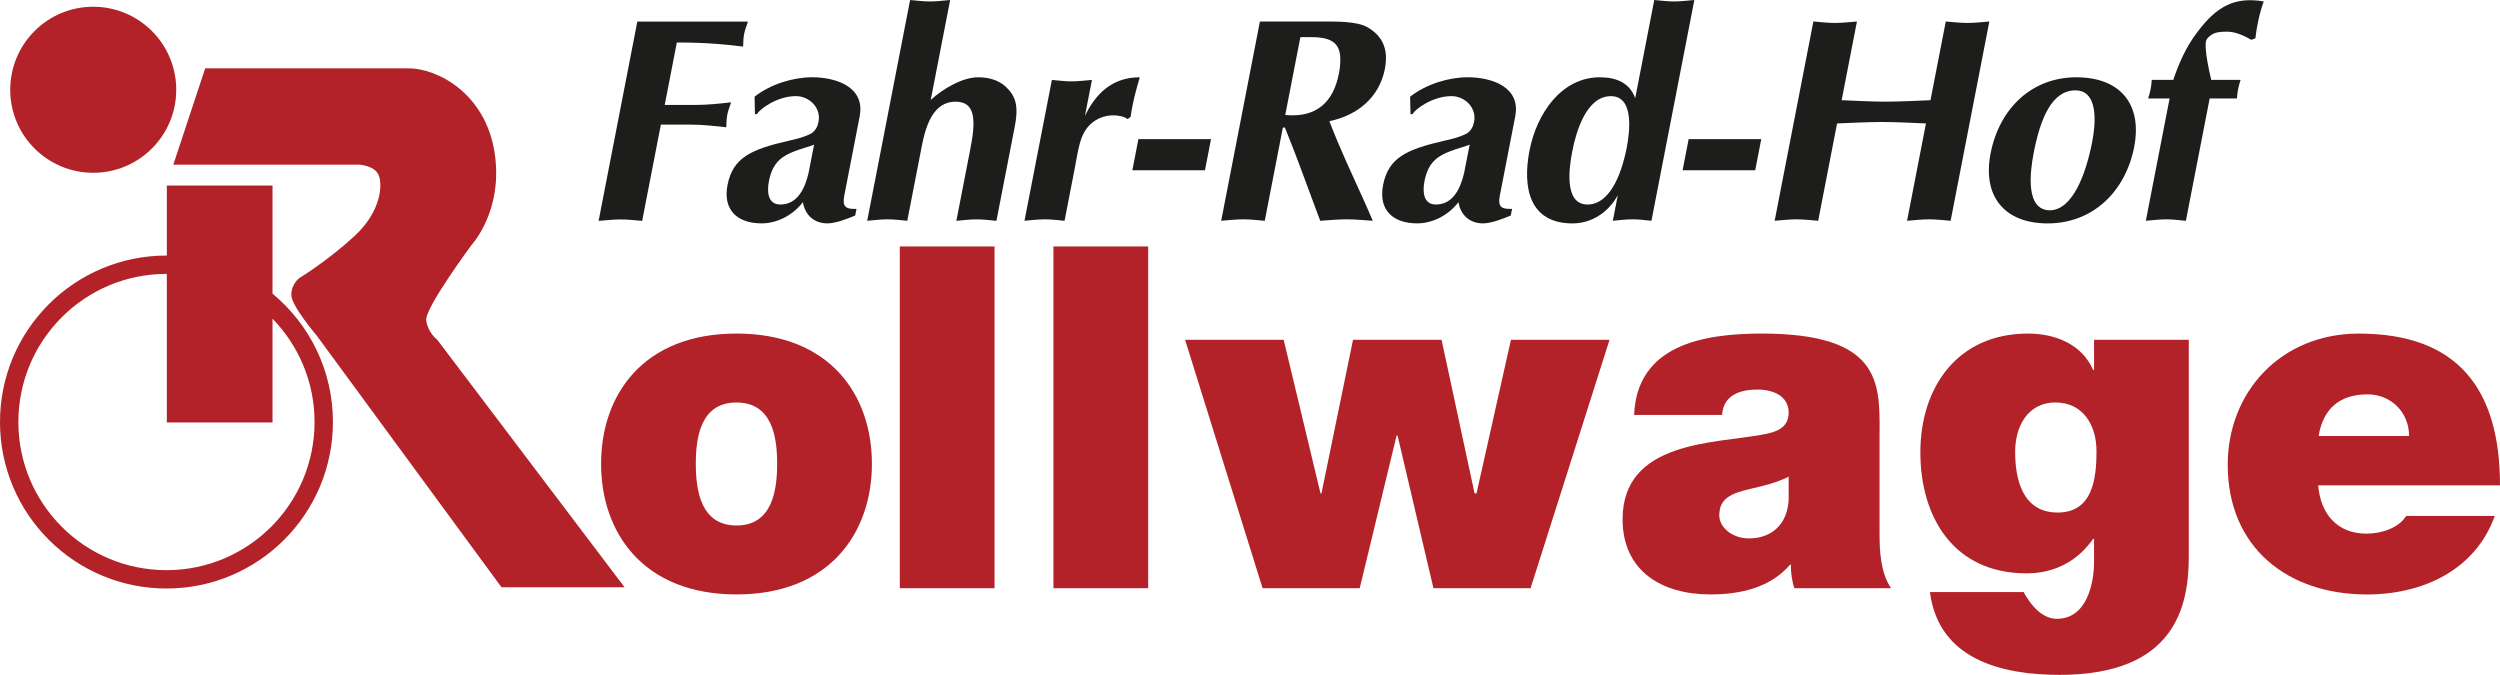 <svg width="1267" height="342" viewBox="0 0 1267 342" fill="none" xmlns="http://www.w3.org/2000/svg">
<g clip-path="url(#clip0_3113_162)">
<path d="M393.862 235.028C393.862 248.371 391.446 266.319 373.257 266.319C355.067 266.319 352.634 248.371 352.634 235.028C352.634 221.685 355.067 203.981 373.257 203.981C391.446 203.981 393.862 221.685 393.862 235.028ZM441.882 235.028C441.882 200.094 420.542 169.048 373.257 169.048C325.972 169.048 304.631 200.094 304.631 235.028C304.631 269.961 325.972 301.253 373.257 301.253C420.542 301.253 441.882 269.961 441.882 235.028Z" fill="#B22228"/>
<path d="M504.03 124.903H456.01V298.101H504.03V124.903Z" fill="#B22228"/>
<path d="M581.9 124.903H533.879V298.101H581.9V124.903Z" fill="#B22228"/>
<path d="M815.717 172.199H765.753L748.299 250.069H747.319L730.582 172.199H685.713L669.712 250.069H669.24L650.56 172.199H600.596L639.881 298.101H689.11L707.789 220.721H708.279L726.468 298.101H775.697L815.717 172.199Z" fill="#B22228"/>
<path d="M952.583 218.287C952.583 194.035 953.073 169.048 892.921 169.048C863.089 169.048 829.617 174.879 828.164 210.285H872.788C873.033 204.944 875.939 197.432 890.732 197.432C898.488 197.432 906.488 200.584 906.488 209.077C906.488 217.079 899.941 219.023 893.393 220.231C868.902 224.836 822.334 223.383 822.334 263.167C822.334 289.608 842.467 301.253 866.713 301.253C882.242 301.253 897.035 297.856 907.206 286.211H907.696C907.451 289.608 908.186 294.704 909.394 298.101H958.377C953.038 290.099 952.548 279.417 952.548 269.961V218.287H952.583ZM906.506 253.221C905.788 266.319 897.297 272.868 886.373 272.868C877.637 272.868 871.335 267.055 871.335 261.223C871.335 252.731 876.92 250.069 887.581 247.635C894.128 246.182 900.676 244.483 906.488 241.577V253.221H906.506Z" fill="#B22228"/>
<path d="M1109.3 172.199H1061.28V187.486H1060.79C1055.21 174.633 1041.87 169.048 1027.81 169.048C991.92 169.048 973.24 196.452 973.24 229.214C973.24 261.976 989.977 290.571 1027.07 290.571C1041.38 290.571 1053.02 284.267 1060.77 273.113H1061.26V284.758C1061.26 295.194 1057.87 313.615 1042.36 313.615C1036.3 313.615 1031.2 308.765 1028.28 304.405C1027.32 302.951 1026.11 301.253 1025.62 300.045H978.09C982.449 333.998 1013.98 342.018 1043.81 342.018C1102.74 342.018 1109.28 306.839 1109.28 281.869V172.235L1109.3 172.199ZM1021.28 228.951C1021.28 215.608 1028.07 203.964 1041.66 203.964C1055.24 203.964 1062.51 214.873 1062.51 228.706C1062.51 242.54 1060.56 259.753 1042.86 259.753C1025.16 259.753 1021.28 243.258 1021.28 228.951Z" fill="#B22228"/>
<path d="M1267 245.954C1267 196.96 1245.41 169.065 1195.47 169.065C1155.69 169.065 1129.01 198.903 1129.01 235.535C1129.01 277.491 1159.33 301.27 1199.58 301.27C1228.19 301.27 1254.64 288.663 1264.34 261.486H1219.47C1215.6 267.545 1207.11 270.452 1199.34 270.452C1184.3 270.452 1176.05 260.26 1174.85 245.954H1267ZM1175.09 220.967C1177.28 207.378 1185.52 199.866 1199.83 199.866C1212.19 199.866 1220.92 209.322 1220.92 220.967H1175.09Z" fill="#B22228"/>
<path d="M5.182 45.493C5.182 22.256 24.019 3.415 47.25 3.415C70.481 3.415 89.318 22.256 89.318 45.493C89.318 68.729 70.481 87.571 47.25 87.571C24.019 87.571 5.182 68.747 5.182 45.493Z" fill="#B22228"/>
<path d="M138.109 214.102V161.518C151.274 175.054 159.414 193.51 159.414 213.892C159.414 255.357 125.819 288.96 84.364 288.96C42.908 288.96 9.313 255.34 9.313 213.875C9.313 172.41 42.908 138.807 84.364 138.807C84.434 138.807 84.504 138.807 84.556 138.807V214.102H138.109ZM138.109 148.84V94.014H84.556V129.509C84.556 129.509 84.416 129.509 84.364 129.509C37.762 129.509 0 167.279 0 213.875C0 260.471 37.762 298.258 84.364 298.258C130.966 298.258 168.728 260.471 168.728 213.875C168.728 187.696 156.824 164.32 138.127 148.84" fill="#B22228"/>
<path d="M147.65 149.401C147.65 143.832 151.747 140.89 151.747 140.89C151.747 140.89 165.839 132.345 179.547 119.738C193.272 107.13 194.042 93.384 191.819 88.586C189.596 83.788 181.998 83.438 181.998 83.438H87.83L104.006 34.618H206.63C221.878 34.513 245.879 47.436 250.606 77.012C255.333 106.587 239.069 124.028 239.069 124.028C239.069 124.028 215.418 155.967 216.013 162.183C216.608 168.4 221.633 172.234 221.633 172.234L316.536 297.628H254.16L160.447 169.993C160.447 169.993 147.633 155.004 147.633 149.418" fill="#B22228"/>
<path d="M334.935 63.161H350.393C356.275 63.161 362.035 63.896 368.092 64.492C368.197 62.425 368.18 60.219 368.582 58.17C368.985 56.104 369.86 53.898 370.543 51.849C364.223 52.584 358.219 53.18 352.476 53.18H336.878L343.023 21.538C358.481 21.538 367.847 22.571 376.618 23.604C376.723 21.538 376.706 19.332 377.108 17.283C377.511 15.217 378.386 13.01 379.069 10.944H322.995L303.371 111.945C307.1 111.648 310.881 111.21 314.557 111.21C318.234 111.21 321.823 111.648 325.446 111.945L334.917 63.213L334.935 63.161Z" fill="#1D1D1B"/>
<path d="M435.685 58.888C438.539 44.162 423.921 39.154 411.561 39.154C402.282 39.154 390.588 42.533 382.413 49.012L382.605 57.838H383.638C385.039 55.194 393.949 48.715 403.368 48.715C410.143 48.715 416.2 54.598 414.835 61.672C414.415 63.879 413.592 65.787 411.508 67.416C407.867 69.482 403.876 70.358 400.024 71.251C380.767 75.663 371.436 79.796 368.705 93.769C366.219 106.57 373.904 113.206 385.966 113.206C393.617 113.206 401.757 109.231 406.904 102.455C408.007 108.934 412.471 113.206 419.386 113.206C423.5 113.206 429.558 110.842 433.409 109.231L434.074 105.852C428.122 106.149 426.862 104.381 427.912 98.935L435.702 58.888H435.685ZM409.793 87.588C408.077 94.943 404.471 103.645 395.49 103.645C389.153 103.645 388.627 97.306 389.678 91.861C390.588 87.15 392.339 82.738 396.768 79.638C401.705 76.259 408.585 74.928 412.576 73.317L409.793 87.588Z" fill="#1D1D1B"/>
<path d="M481.552 0C478.121 0.298 474.637 0.735 471.258 0.735C467.88 0.735 464.571 0.298 461.245 0L439.501 111.893C442.95 111.595 446.417 111.157 449.795 111.157C453.174 111.157 456.483 111.595 459.809 111.893L466.391 78.027C468.23 68.607 470.803 51.534 484.353 51.534C494.665 51.534 494.472 61.55 491.811 75.243L484.686 111.91C488.135 111.613 491.601 111.175 494.98 111.175C498.358 111.175 501.667 111.613 504.993 111.91L514.184 64.649C515.585 57.435 516.058 51.254 511.628 45.948C507.689 41.237 502.49 39.171 495.715 39.171C487.767 39.171 477.963 44.915 471.696 50.658L481.535 0.018L481.552 0Z" fill="#1D1D1B"/>
<path d="M519.209 111.893C522.657 111.595 526.124 111.157 529.502 111.157C532.881 111.157 536.19 111.595 539.516 111.893L544.698 85.242C545.609 80.531 546.746 72.424 548.9 68.169C551.893 61.847 557.846 58.45 564.323 58.45C566.686 58.45 569.802 59.046 571.466 60.359L573.024 59.186C573.812 52.865 575.58 46.088 577.645 39.171C563.22 39.171 555.027 47.997 549.845 58.748L553.399 40.502C549.95 40.8 546.484 41.237 543.105 41.237C539.726 41.237 536.418 40.8 533.091 40.502L519.209 111.91V111.893Z" fill="#1D1D1B"/>
<path d="M573.882 86.275H610.68L613.744 70.515H576.945L573.882 86.275Z" fill="#1D1D1B"/>
<path d="M659.051 18.841C668.032 18.841 679.306 17.668 679.271 29.873C679.271 32.972 678.973 35.179 678.571 37.228C675.629 52.392 666.544 59.746 651.365 58.275L659.033 18.824L659.051 18.841ZM618.891 111.893C622.62 111.595 626.401 111.157 630.078 111.157C633.754 111.157 637.36 111.595 640.984 111.893L650.157 64.632H651.19C653.344 70.218 656.145 76.994 657.58 80.969L669.082 111.893C673.564 111.595 678.063 111.157 682.475 111.157C686.886 111.157 691.368 111.595 695.727 111.893L691.753 102.77C685.591 89.077 679.096 75.541 673.739 61.41C688.007 58.468 699.036 49.345 701.854 34.916C703.798 24.9 700.664 18.281 693.136 13.868C687.586 10.629 676.785 10.927 669.87 10.927H638.516L618.891 111.928V111.893Z" fill="#1D1D1B"/>
<path d="M767.924 58.888C770.777 44.162 756.16 39.154 743.8 39.154C734.521 39.154 722.827 42.533 714.652 49.012L714.844 57.838H715.877C717.278 55.194 726.188 48.715 735.607 48.715C742.382 48.715 748.439 54.598 747.074 61.672C746.653 63.879 745.831 65.787 743.747 67.416C740.106 69.482 736.115 70.358 732.263 71.251C713.006 75.663 703.675 79.796 700.944 93.769C698.458 106.57 706.143 113.206 718.205 113.206C725.856 113.206 733.996 109.231 739.143 102.455C740.246 108.934 744.71 113.206 751.625 113.206C755.739 113.206 761.797 110.842 765.648 109.231L766.313 105.852C760.361 106.149 759.101 104.381 760.151 98.935L767.941 58.888H767.924ZM742.032 87.588C740.316 94.943 736.71 103.645 727.729 103.645C721.392 103.645 720.866 97.306 721.917 91.861C722.827 87.15 724.578 82.738 729.007 79.638C733.944 76.259 740.824 74.928 744.815 73.317L742.032 87.588Z" fill="#1D1D1B"/>
<path d="M816.399 48.732C828.181 48.732 826.046 66.54 824.382 75.086C822.579 84.366 817.222 103.645 804.548 103.645C792.626 103.645 795.164 85.242 796.827 76.697C798.63 67.416 803.742 48.732 816.399 48.732ZM858.695 0C855.246 0.298 851.78 0.735 848.401 0.735C845.023 0.735 841.714 0.298 838.388 0L828.724 49.765C825.941 42.113 819.446 39.171 810.762 39.171C791.33 39.171 778.778 57.575 775.154 76.276C771.46 95.275 775.189 113.224 796.967 113.224C806.683 113.224 815.121 107.62 819.901 98.935L817.38 111.893C820.671 111.595 823.997 111.157 827.376 111.157C830.755 111.157 833.766 111.595 836.952 111.893L858.695 0Z" fill="#1D1D1B"/>
<path d="M852.743 86.275H889.542L892.605 70.515H855.807L852.743 86.275Z" fill="#1D1D1B"/>
<path d="M899.38 111.893C903.127 111.595 906.891 111.157 910.567 111.157C914.243 111.157 917.85 111.595 921.456 111.893L931.032 62.565C938.595 62.268 946.193 61.83 953.703 61.83C961.213 61.83 968.636 62.268 976.076 62.565L966.5 111.893C970.229 111.595 973.993 111.157 977.687 111.157C981.381 111.157 984.952 111.595 988.576 111.893L1008.2 10.892C1004.47 11.189 1000.71 11.627 997.014 11.627C993.32 11.627 989.749 11.189 986.125 10.892L978.37 50.781C970.807 51.078 963.209 51.516 955.716 51.516C948.224 51.516 940.783 51.078 933.343 50.781L941.098 10.892C937.352 11.189 933.588 11.627 929.912 11.627C926.235 11.627 922.647 11.189 919.023 10.892L899.398 111.893H899.38Z" fill="#1D1D1B"/>
<path d="M1051.84 45.79C1061.7 45.79 1063.05 57.855 1060.27 72.144C1057.11 88.341 1050.39 106.307 1039 106.587C1026.18 106.587 1028.88 86.713 1030.71 77.292C1034.09 59.921 1039.92 45.79 1051.84 45.79ZM1037.72 113.224C1060.83 113.224 1077.25 96.886 1081.59 74.508C1085.82 52.724 1074.48 39.171 1052.25 39.171C1030.01 39.171 1013.33 54.633 1008.83 77.747C1004.59 99.53 1015.92 113.224 1037.7 113.224" fill="#1D1D1B"/>
<path d="M1099.55 49.905L1087.51 111.893C1090.95 111.595 1094.42 111.157 1097.8 111.157C1101.18 111.157 1104.49 111.595 1107.81 111.893L1119.86 49.905H1133.69C1133.93 46.368 1134.39 44.022 1135.53 40.485H1120.66C1119.58 36.212 1117.2 25.023 1117.97 21.048C1118.25 19.577 1119.28 18.841 1120.33 17.966C1122.62 16.057 1126.3 16.057 1128.8 16.057C1133.08 16.057 1137.64 18.264 1140.95 20.172L1143.02 19.437C1143.63 13.991 1145.01 6.917 1147.24 0.735C1132.71 -1.769 1123.52 3.099 1113.8 16.04C1107.73 23.849 1104.12 32.535 1101.41 40.485H1090.52C1090.27 44.022 1089.73 46.806 1088.68 49.905H1099.57H1099.55Z" fill="#1D1D1B"/>
</g>
<defs>
<clipPath id="clip0_3113_162">
<rect width="1267" height="342" fill="white"/>
</clipPath>
</defs>
</svg>

